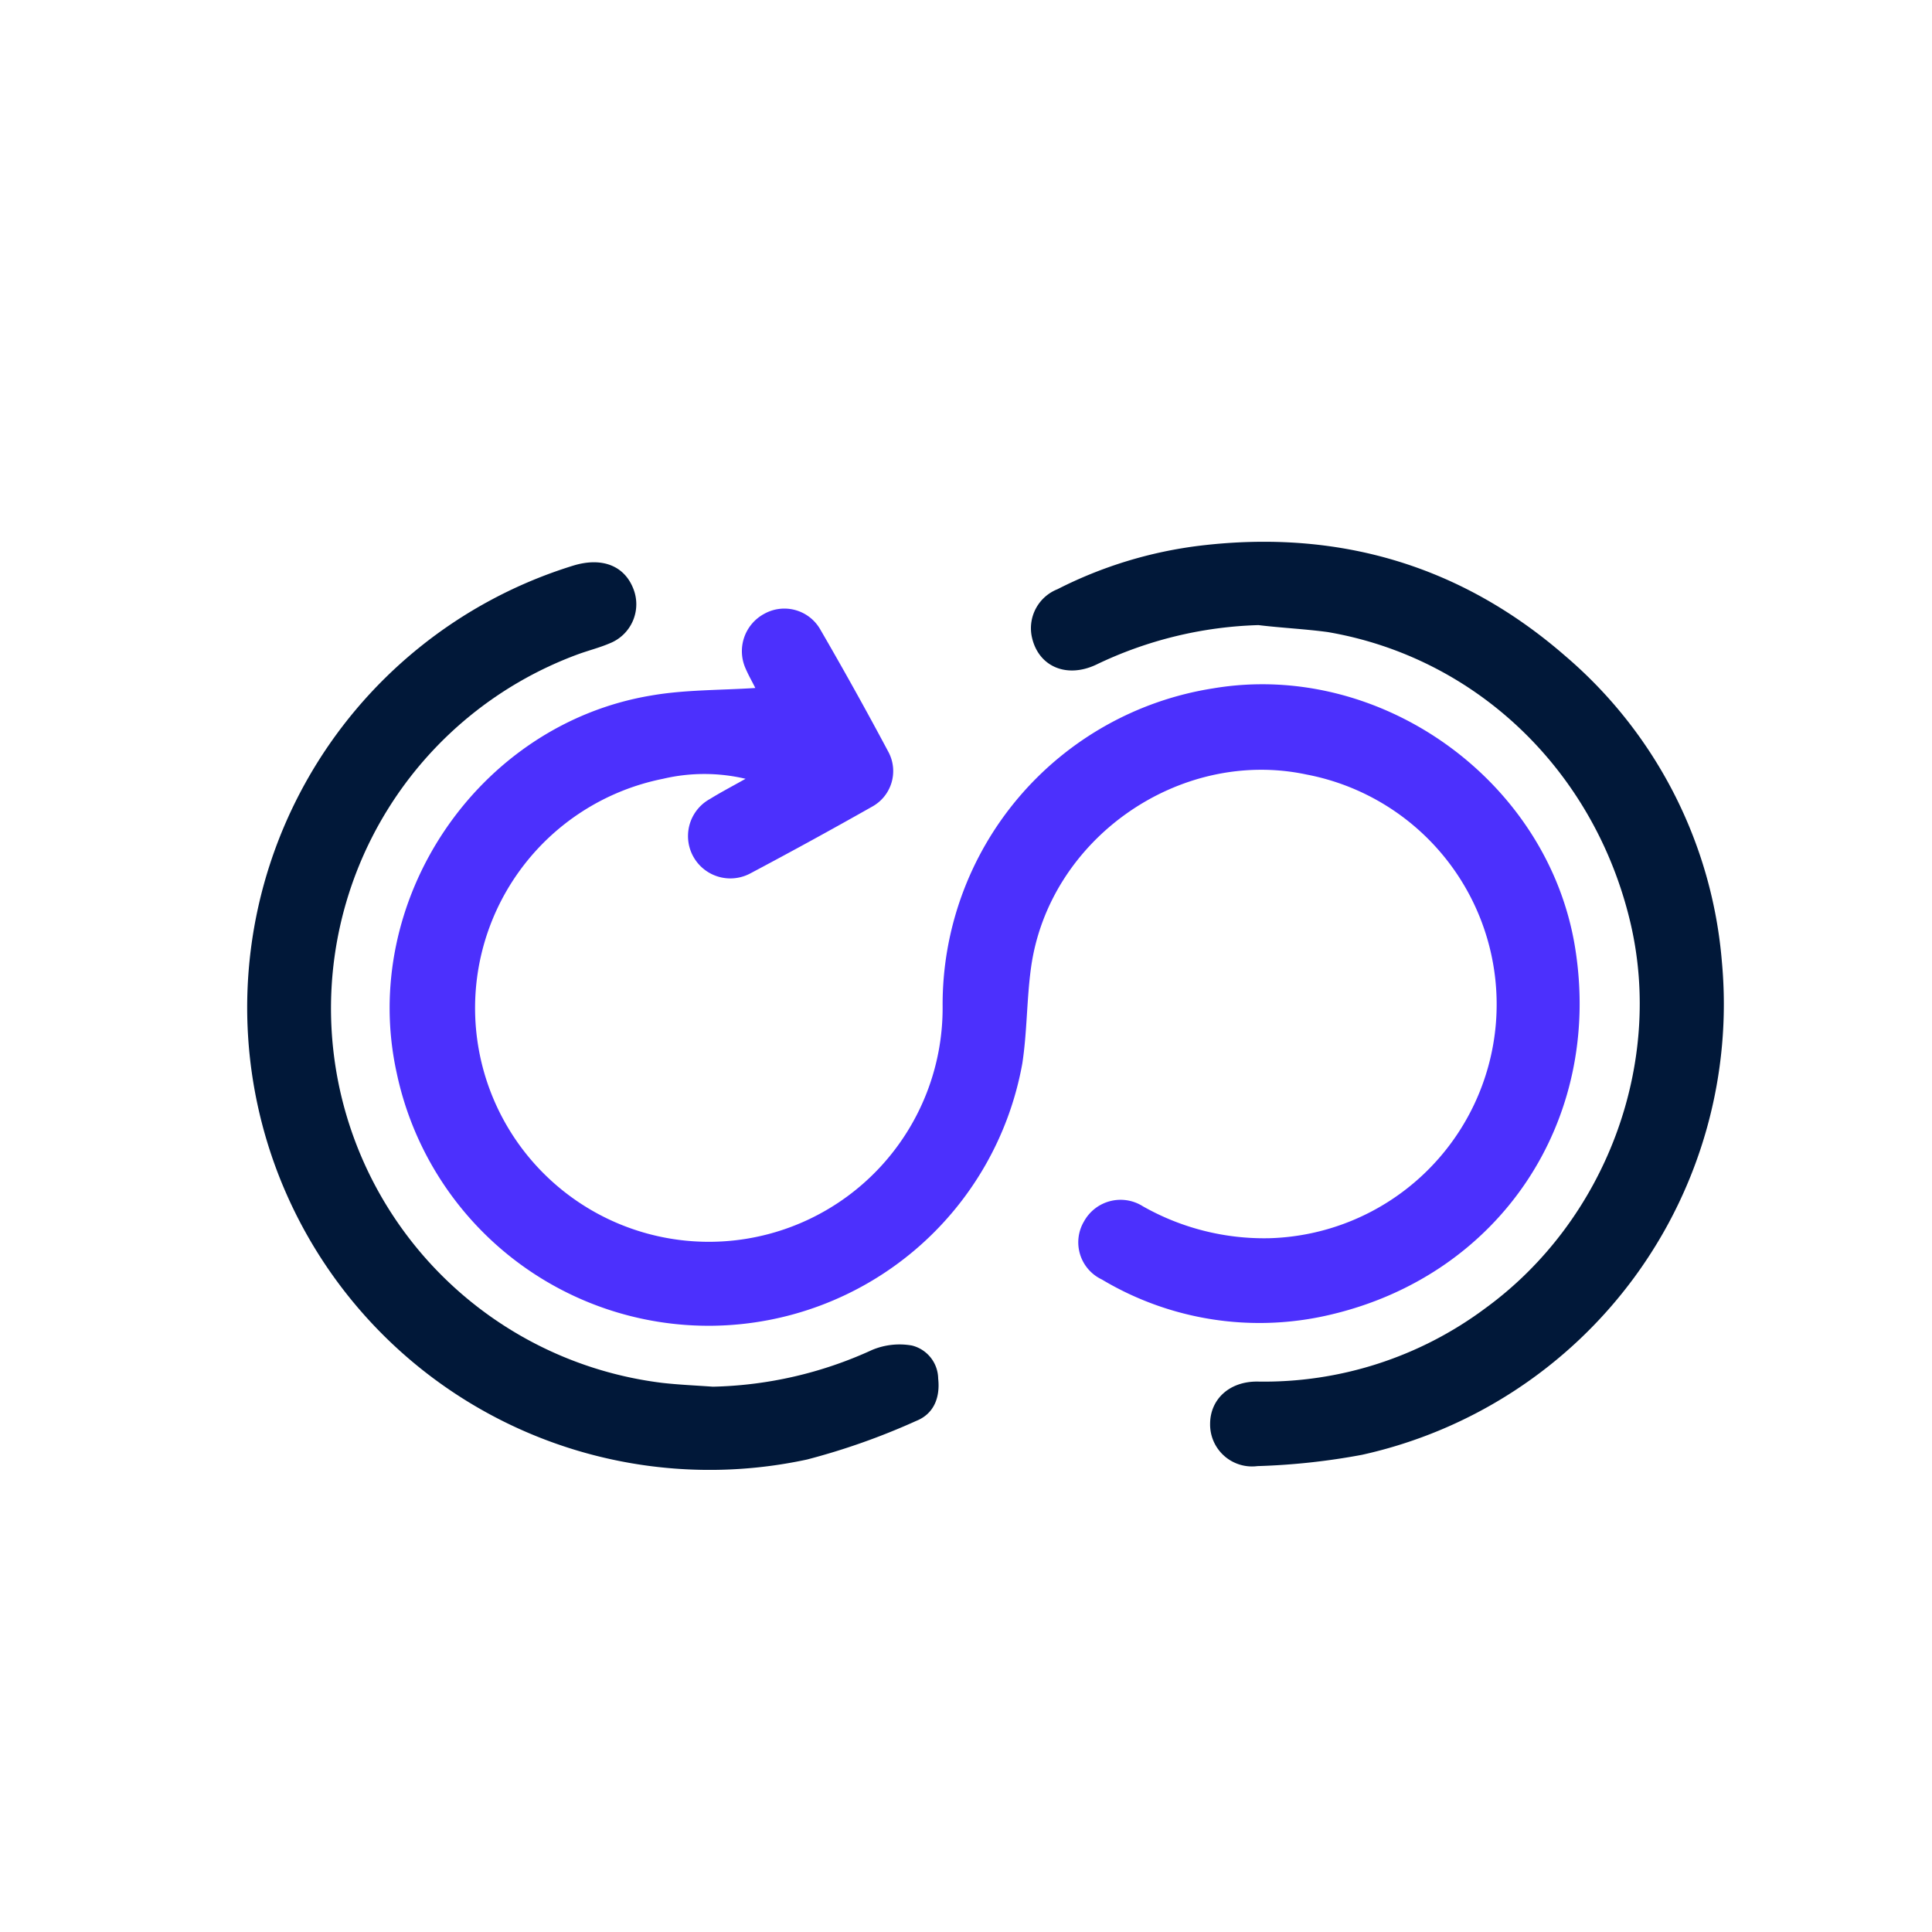 <svg viewBox="0 0 200 200" xmlns="http://www.w3.org/2000/svg" data-name="Capa 1" id="Capa_1"><defs><style>.cls-1{fill:#4c30fd;}.cls-2{fill:#011839;}</style></defs><path d="M78.19,71.22c-.29-.59-.69-1.28-1-2a4.39,4.39,0,0,1,1.91-5.67,4.28,4.28,0,0,1,5.78,1.55Q88.55,71.42,92,77.9a4.2,4.2,0,0,1-1.71,5.6Q84,87.06,77.7,90.4a4.38,4.38,0,0,1-4.19-7.7c1.08-.67,2.21-1.26,3.67-2.08a18.63,18.63,0,0,0-8.54,0A24.2,24.2,0,1,0,97.58,104.2a33.13,33.13,0,0,1,28-32.94c17.34-2.93,34.75,9.58,37.49,26.94,2.83,17.86-7.82,33.84-25.45,37.92a31.8,31.8,0,0,1-23.56-3.67,4.25,4.25,0,0,1-1.85-6,4.32,4.32,0,0,1,6.11-1.57,25.45,25.45,0,0,0,13.07,3.3,24.22,24.22,0,0,0,3.87-48c-13.14-2.8-26.69,6.64-28.53,20-.45,3.28-.4,6.64-.9,9.91a33,33,0,0,1-64.76,1C37.14,93.3,49.4,75,67.41,72,70.91,71.39,74.53,71.46,78.19,71.22Z" class="cls-1"></path><path d="M130.27,64.71a41.45,41.45,0,0,0-16.78,4.09c-3.17,1.5-6.11.12-6.7-3A4.34,4.34,0,0,1,109.46,61a44.23,44.23,0,0,1,14.83-4.52c14.22-1.69,26.92,2,37.74,11.42a46.63,46.63,0,0,1,16.22,31.67A47.78,47.78,0,0,1,141,150.6a69.8,69.8,0,0,1-10.83,1.17,4.34,4.34,0,0,1-4.9-4.36c0-2.56,2-4.42,4.91-4.39a38.31,38.31,0,0,0,23.58-7.59c12.44-9.06,18.51-25.25,15-40-3.73-15.67-15.93-27.37-31.32-30C135.07,65.11,132.66,65,130.27,64.71Z" class="cls-2"></path><path d="M73.79,143.55a41.59,41.59,0,0,0,16.48-3.8,7.34,7.34,0,0,1,4.14-.46,3.58,3.58,0,0,1,2.71,3.42c.22,2-.47,3.66-2.27,4.38a70.83,70.83,0,0,1-11.31,4A47.87,47.87,0,0,1,59.35,58.55c2.95-.9,5.25,0,6.19,2.34a4.35,4.35,0,0,1-2.43,5.71c-1,.43-2.13.72-3.19,1.1a39.06,39.06,0,0,0,8.59,75.45C70.26,143.35,72,143.42,73.79,143.55Z" class="cls-2"></path></svg>